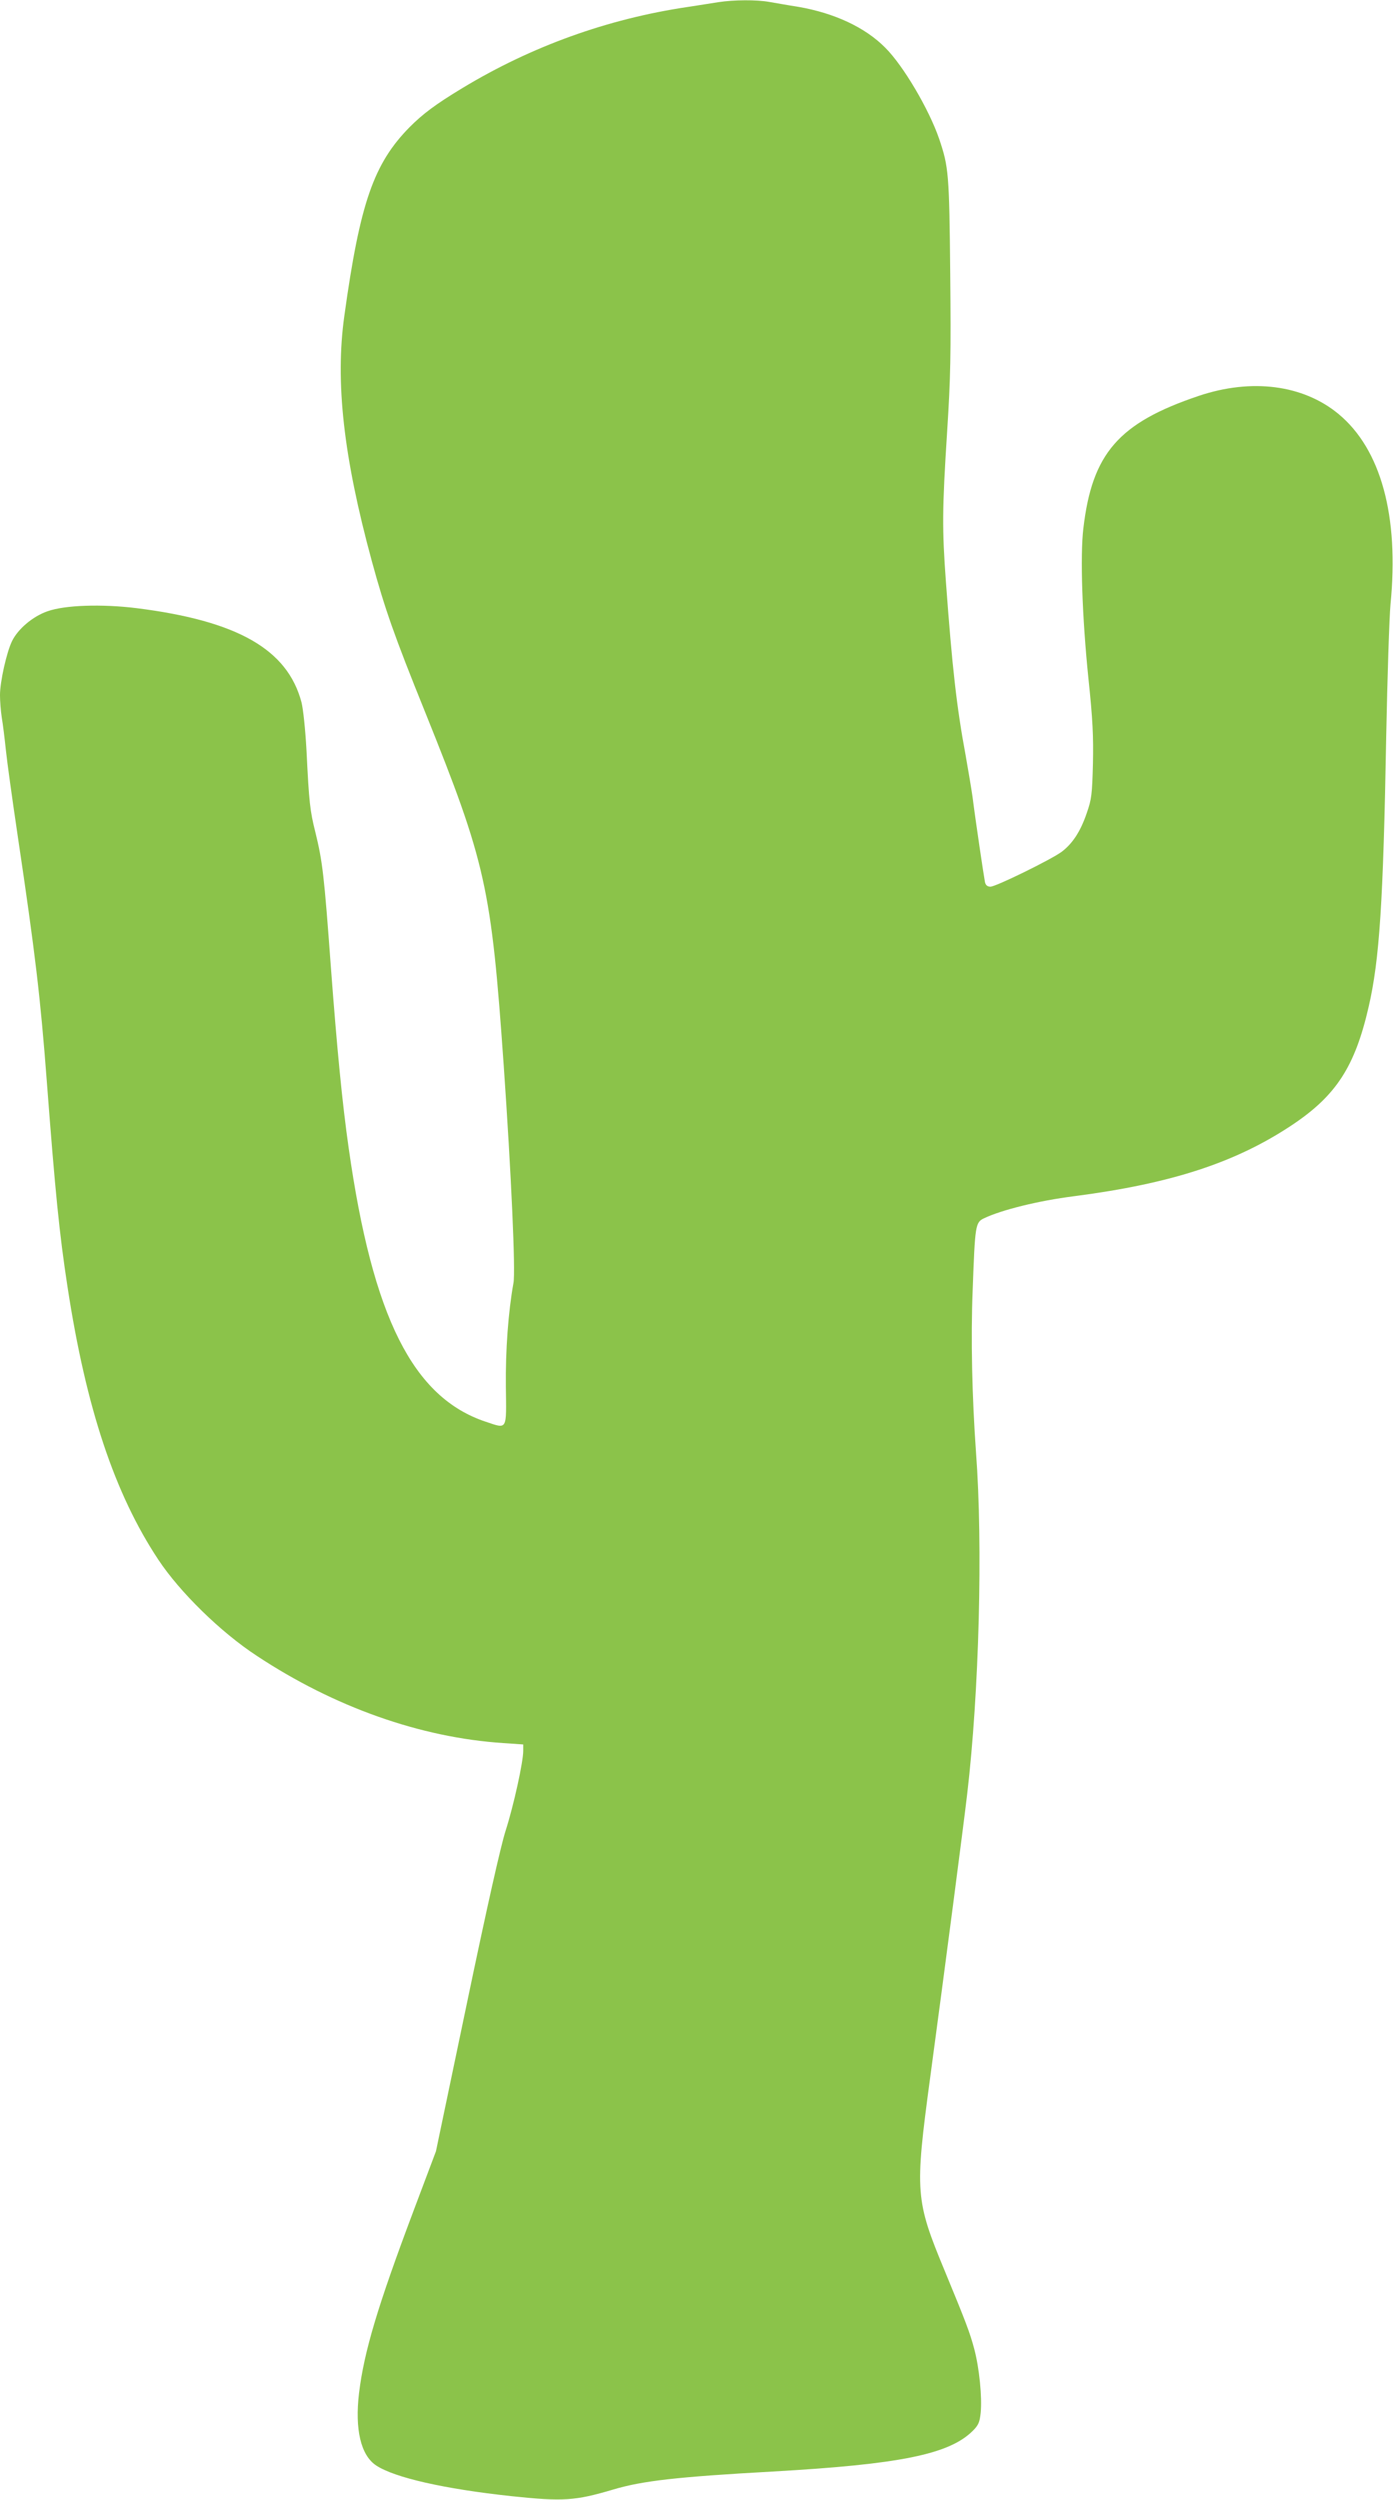 <?xml version="1.0" standalone="no"?>
<!DOCTYPE svg PUBLIC "-//W3C//DTD SVG 20010904//EN"
 "http://www.w3.org/TR/2001/REC-SVG-20010904/DTD/svg10.dtd">
<svg version="1.0" xmlns="http://www.w3.org/2000/svg"
 width="714pt" height="1280pt" viewBox="0 0 714 1280"
 preserveAspectRatio="xMidYMid meet">
<g transform="translate(0,1280) scale(0.1,-0.1)"
fill="#8bc34a" stroke="none">
<path d="M3680 12789 c-30 -5 -102 -16 -160 -25 -409 -61 -797 -201 -1150
-414 -139 -84 -203 -132 -272 -201 -184 -187 -254 -388 -334 -964 -48 -340 -5
-724 141 -1260 67 -245 114 -379 272 -770 312 -775 339 -897 403 -1810 39
-562 61 -1053 50 -1114 -27 -150 -41 -345 -39 -531 3 -226 9 -217 -102 -180
-374 124 -580 535 -703 1401 -33 231 -60 510 -91 924 -35 478 -43 544 -80 695
-27 108 -32 149 -45 415 -6 110 -17 215 -26 250 -72 270 -327 416 -844 481
-178 22 -368 16 -457 -16 -75 -26 -152 -91 -182 -154 -27 -56 -61 -206 -61
-275 0 -30 4 -82 9 -115 6 -34 15 -108 21 -166 6 -58 33 -253 60 -435 91 -611
117 -831 150 -1265 43 -565 64 -777 106 -1050 95 -620 241 -1058 465 -1396
110 -166 319 -371 504 -492 396 -262 838 -419 1263 -447 l102 -7 0 -33 c0 -57
-49 -280 -90 -408 -25 -77 -98 -403 -198 -882 l-159 -760 -113 -300 c-186
-494 -255 -725 -281 -938 -22 -186 9 -319 88 -371 94 -62 348 -120 693 -157
265 -28 325 -24 521 34 151 45 330 65 814 92 654 37 907 88 1028 209 28 28 35
43 40 92 8 78 -7 230 -33 327 -22 83 -43 138 -150 397 -152 366 -155 403 -76
990 78 579 172 1300 190 1455 61 520 81 1269 45 1750 -20 279 -27 583 -17 829
12 334 14 347 58 368 90 43 279 90 461 113 501 65 830 173 1119 366 224 150
320 298 390 603 56 242 75 539 90 1381 6 308 16 614 22 680 45 453 -49 796
-267 976 -181 149 -444 183 -715 92 -410 -138 -546 -294 -591 -678 -17 -141
-6 -459 26 -770 22 -209 26 -295 23 -435 -4 -158 -7 -183 -32 -254 -32 -94
-73 -156 -129 -198 -55 -40 -336 -178 -364 -178 -15 0 -24 7 -28 23 -5 24 -49
319 -64 439 -6 42 -22 136 -35 210 -46 247 -69 451 -101 888 -20 270 -19 377
6 767 18 282 20 396 16 813 -5 514 -8 545 -57 690 -52 151 -184 375 -276 466
-103 104 -260 177 -445 209 -52 8 -118 20 -148 25 -65 12 -184 11 -261 -1z"/>
</g>
</svg>
